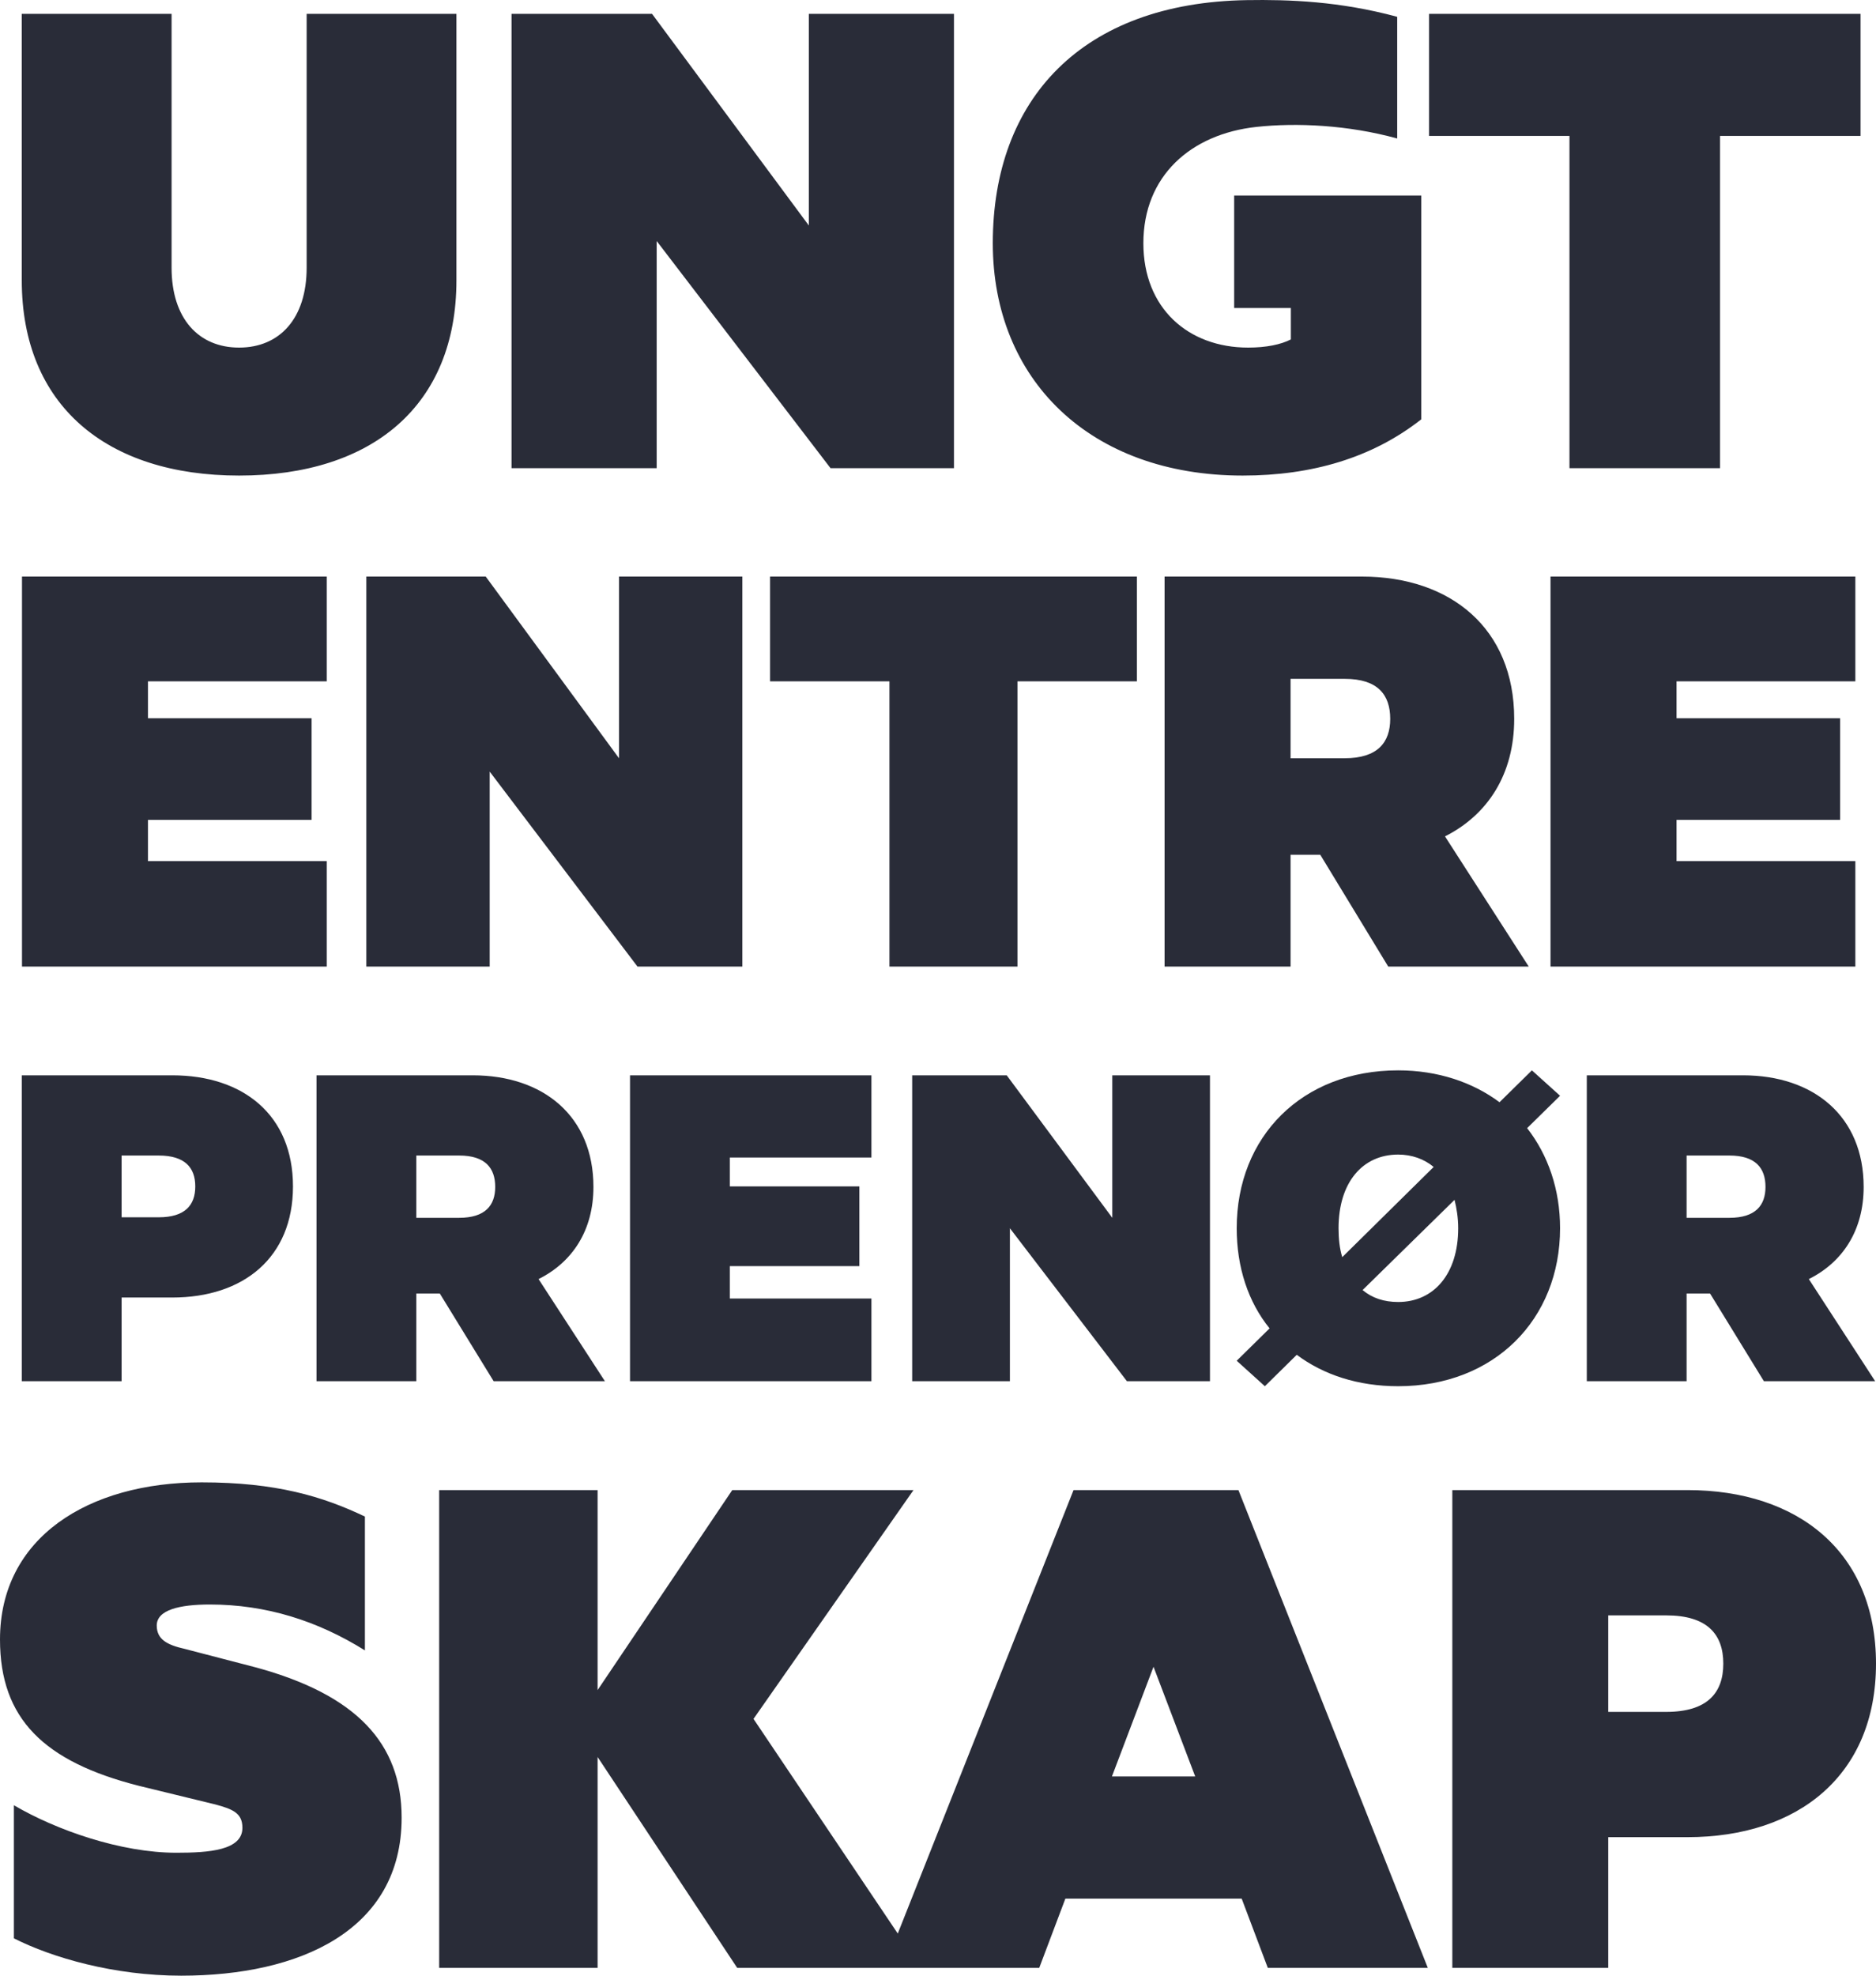 <?xml version="1.0" encoding="UTF-8"?>
<svg width="76px" height="80px" viewBox="0 0 76 80" version="1.1" xmlns="http://www.w3.org/2000/svg" xmlns:xlink="http://www.w3.org/1999/xlink">
    <title>033AA14A-715C-4C94-858A-D446AD9C3F9A</title>
    <g id="V2" stroke="none" stroke-width="1" fill="none" fill-rule="evenodd">
        <g id="Icons" transform="translate(-80, -788)" fill="#292C38" fill-rule="nonzero">
            <g id="misc" transform="translate(80, 691)">
                <path d="M0.882,108.348 L0.882,97.562 L6.951,97.562 L6.951,107.838 C6.951,109.905 8.051,111.075 9.686,111.075 C11.322,111.075 12.423,109.905 12.423,107.838 L12.423,97.562 L18.491,97.562 L18.491,108.348 C18.491,113.411 15.094,116.257 9.686,116.257 C4.309,116.257 0.882,113.411 0.882,108.348 M38.647,115.957 L33.646,115.957 L26.603,106.759 L26.603,115.957 L20.723,115.957 L20.723,97.562 L26.416,97.562 L32.767,106.131 L32.767,97.562 L38.647,97.562 L38.647,115.957 M52.295,110.744 L52.295,109.472 L49.998,109.472 L49.998,104.919 L57.577,104.919 L57.577,113.98 C55.596,115.538 53.143,116.257 50.345,116.257 C44.15,116.257 40.22,112.363 40.22,106.849 C40.22,101.007 43.837,97.11 50.513,97.005 C52.22,96.978 54.272,97.049 56.603,97.681 L56.603,102.608 C54.612,102.057 52.511,101.964 50.9,102.139 C48.243,102.428 46.32,104.123 46.32,106.849 C46.32,109.487 48.142,111.075 50.564,111.075 C51.288,111.075 51.885,110.955 52.295,110.744 M57.893,97.562 L75.374,97.562 L75.374,102.505 L69.682,102.505 L69.682,115.957 L63.582,115.957 L63.582,102.505 L57.893,102.505 L57.893,97.562 M13.238,120.347 L13.238,124.59 L5.995,124.59 L5.995,126.083 L12.623,126.083 L12.623,130.198 L5.995,130.198 L5.995,131.869 L13.238,131.869 L13.238,136.139 L0.891,136.139 L0.891,120.347 L13.238,120.347 M30.074,136.139 L25.826,136.139 L19.838,128.244 L19.838,136.139 L14.841,136.139 L14.841,120.347 L19.678,120.347 L25.077,127.703 L25.077,120.347 L30.074,120.347 L30.074,136.139 M31.197,120.347 L46.058,120.347 L46.058,124.59 L41.219,124.59 L41.219,136.139 L36.033,136.139 L36.033,124.59 L31.197,124.59 L31.197,120.347 M52.283,127.703 L54.475,127.703 C55.813,127.703 56.32,127.06 56.32,126.108 C56.32,125.131 55.813,124.488 54.475,124.488 L52.283,124.488 L52.283,127.703 Z M52.283,131.612 L52.283,136.139 L47.179,136.139 L47.179,120.347 L55.171,120.347 C58.777,120.347 61.343,122.456 61.343,126.108 C61.343,128.346 60.276,129.992 58.539,130.867 L61.932,136.139 L56.24,136.139 L53.487,131.612 L52.283,131.612 L52.283,131.612 Z M75.163,120.347 L75.163,124.59 L67.92,124.59 L67.92,126.083 L74.547,126.083 L74.547,130.198 L67.92,130.198 L67.92,131.869 L75.163,131.869 L75.163,136.139 L62.814,136.139 L62.814,120.347 L75.163,120.347 M6.429,143.79 L4.927,143.79 L4.927,146.291 L6.429,146.291 C7.487,146.291 7.911,145.808 7.911,145.041 C7.911,144.275 7.487,143.79 6.429,143.79 Z M4.927,149.54 L4.927,152.928 L0.884,152.928 L0.884,140.542 L6.979,140.542 C9.859,140.542 11.869,142.157 11.869,145.041 C11.869,147.926 9.859,149.54 6.979,149.54 L4.927,149.54 L4.927,149.54 Z M16.866,146.312 L18.6,146.312 C19.659,146.312 20.062,145.808 20.062,145.061 C20.062,144.295 19.659,143.79 18.6,143.79 L16.866,143.79 L16.866,146.312 Z M16.866,149.378 L16.866,152.928 L12.822,152.928 L12.822,140.542 L19.152,140.542 C22.008,140.542 24.041,142.196 24.041,145.061 C24.041,146.817 23.194,148.107 21.818,148.793 L24.506,152.928 L19.998,152.928 L17.818,149.378 L16.866,149.378 L16.866,149.378 Z M35.303,140.542 L35.303,143.87 L29.567,143.87 L29.567,145.041 L34.815,145.041 L34.815,148.268 L29.567,148.268 L29.567,149.58 L35.303,149.58 L35.303,152.928 L25.523,152.928 L25.523,140.542 L35.303,140.542 M49.018,152.928 L45.653,152.928 L40.913,146.735 L40.913,152.928 L36.954,152.928 L36.954,140.542 L40.784,140.542 L45.061,146.312 L45.061,140.542 L49.018,140.542 L49.018,152.928 M58.926,145.585 L55.201,149.237 C55.582,149.559 56.07,149.721 56.641,149.721 C58.08,149.721 59.074,148.591 59.074,146.735 C59.074,146.312 59.011,145.929 58.926,145.585 Z M54.377,147.905 L58.08,144.253 C57.698,143.931 57.191,143.751 56.641,143.751 C55.201,143.751 54.227,144.879 54.227,146.735 C54.227,147.159 54.27,147.562 54.377,147.905 Z M51.433,150.789 C50.565,149.721 50.101,148.31 50.101,146.735 C50.101,143.023 52.746,140.341 56.641,140.341 C58.249,140.341 59.667,140.825 60.748,141.632 L62.06,140.341 L63.201,141.37 L61.867,142.681 C62.715,143.77 63.201,145.163 63.201,146.735 C63.201,150.427 60.535,153.131 56.641,153.131 C55.009,153.131 53.614,152.666 52.534,151.859 L51.242,153.131 L50.101,152.1 L51.433,150.789 L51.433,150.789 Z M68.327,146.312 L70.061,146.312 C71.119,146.312 71.523,145.808 71.523,145.061 C71.523,144.295 71.119,143.79 70.061,143.79 L68.327,143.79 L68.327,146.312 Z M68.327,149.378 L68.327,152.928 L64.284,152.928 L64.284,140.542 L70.612,140.542 C73.47,140.542 75.5,142.196 75.5,145.061 C75.5,146.817 74.654,148.107 73.279,148.793 L75.966,152.928 L71.458,152.928 L69.278,149.378 L68.327,149.378 L68.327,149.378 Z M0.562,170.098 C2.282,171.107 4.894,172.022 7.144,172.022 C8.466,172.022 9.821,171.926 9.821,171.012 C9.821,170.414 9.425,170.256 8.73,170.068 L5.623,169.311 C1.785,168.335 0,166.602 0,163.387 C0,159.26 3.571,157.024 8.168,157.024 C11.178,157.024 13.063,157.589 14.783,158.409 L14.783,163.828 C12.865,162.63 10.781,161.97 8.499,161.97 C7.275,161.97 6.35,162.189 6.35,162.821 C6.35,163.387 6.778,163.608 7.474,163.765 L10.384,164.522 C14.419,165.624 16.271,167.578 16.271,170.603 C16.271,175.172 12.138,177 7.342,177 C4.629,177 2.117,176.275 0.562,175.487 L0.562,170.098 M24.21,165.435 L29.665,157.337 L37.007,157.337 L30.526,166.602 L37.305,176.684 L29.865,176.684 L24.21,168.145 L24.21,176.684 L17.792,176.684 L17.792,157.337 L24.21,157.337 L24.21,165.435 M45.046,168.933 L48.42,168.933 L46.731,164.491 L45.046,168.933 Z M50.171,157.337 L57.843,176.684 L51.361,176.684 L50.303,173.88 L43.16,173.88 L42.101,176.684 L35.819,176.684 L43.491,157.337 L50.171,157.337 L50.171,157.337 Z M67.502,162.411 L65.153,162.411 L65.153,166.318 L67.502,166.318 C69.154,166.318 69.814,165.561 69.814,164.365 C69.814,163.167 69.154,162.411 67.502,162.411 Z M65.153,171.391 L65.153,176.684 L58.836,176.684 L58.836,157.337 L68.36,157.337 C72.859,157.337 76,159.859 76,164.365 C76,168.87 72.859,171.391 68.36,171.391 L65.153,171.391 L65.153,171.391 Z" id="UE"></path>
            </g>
        </g>
    </g>
</svg>
